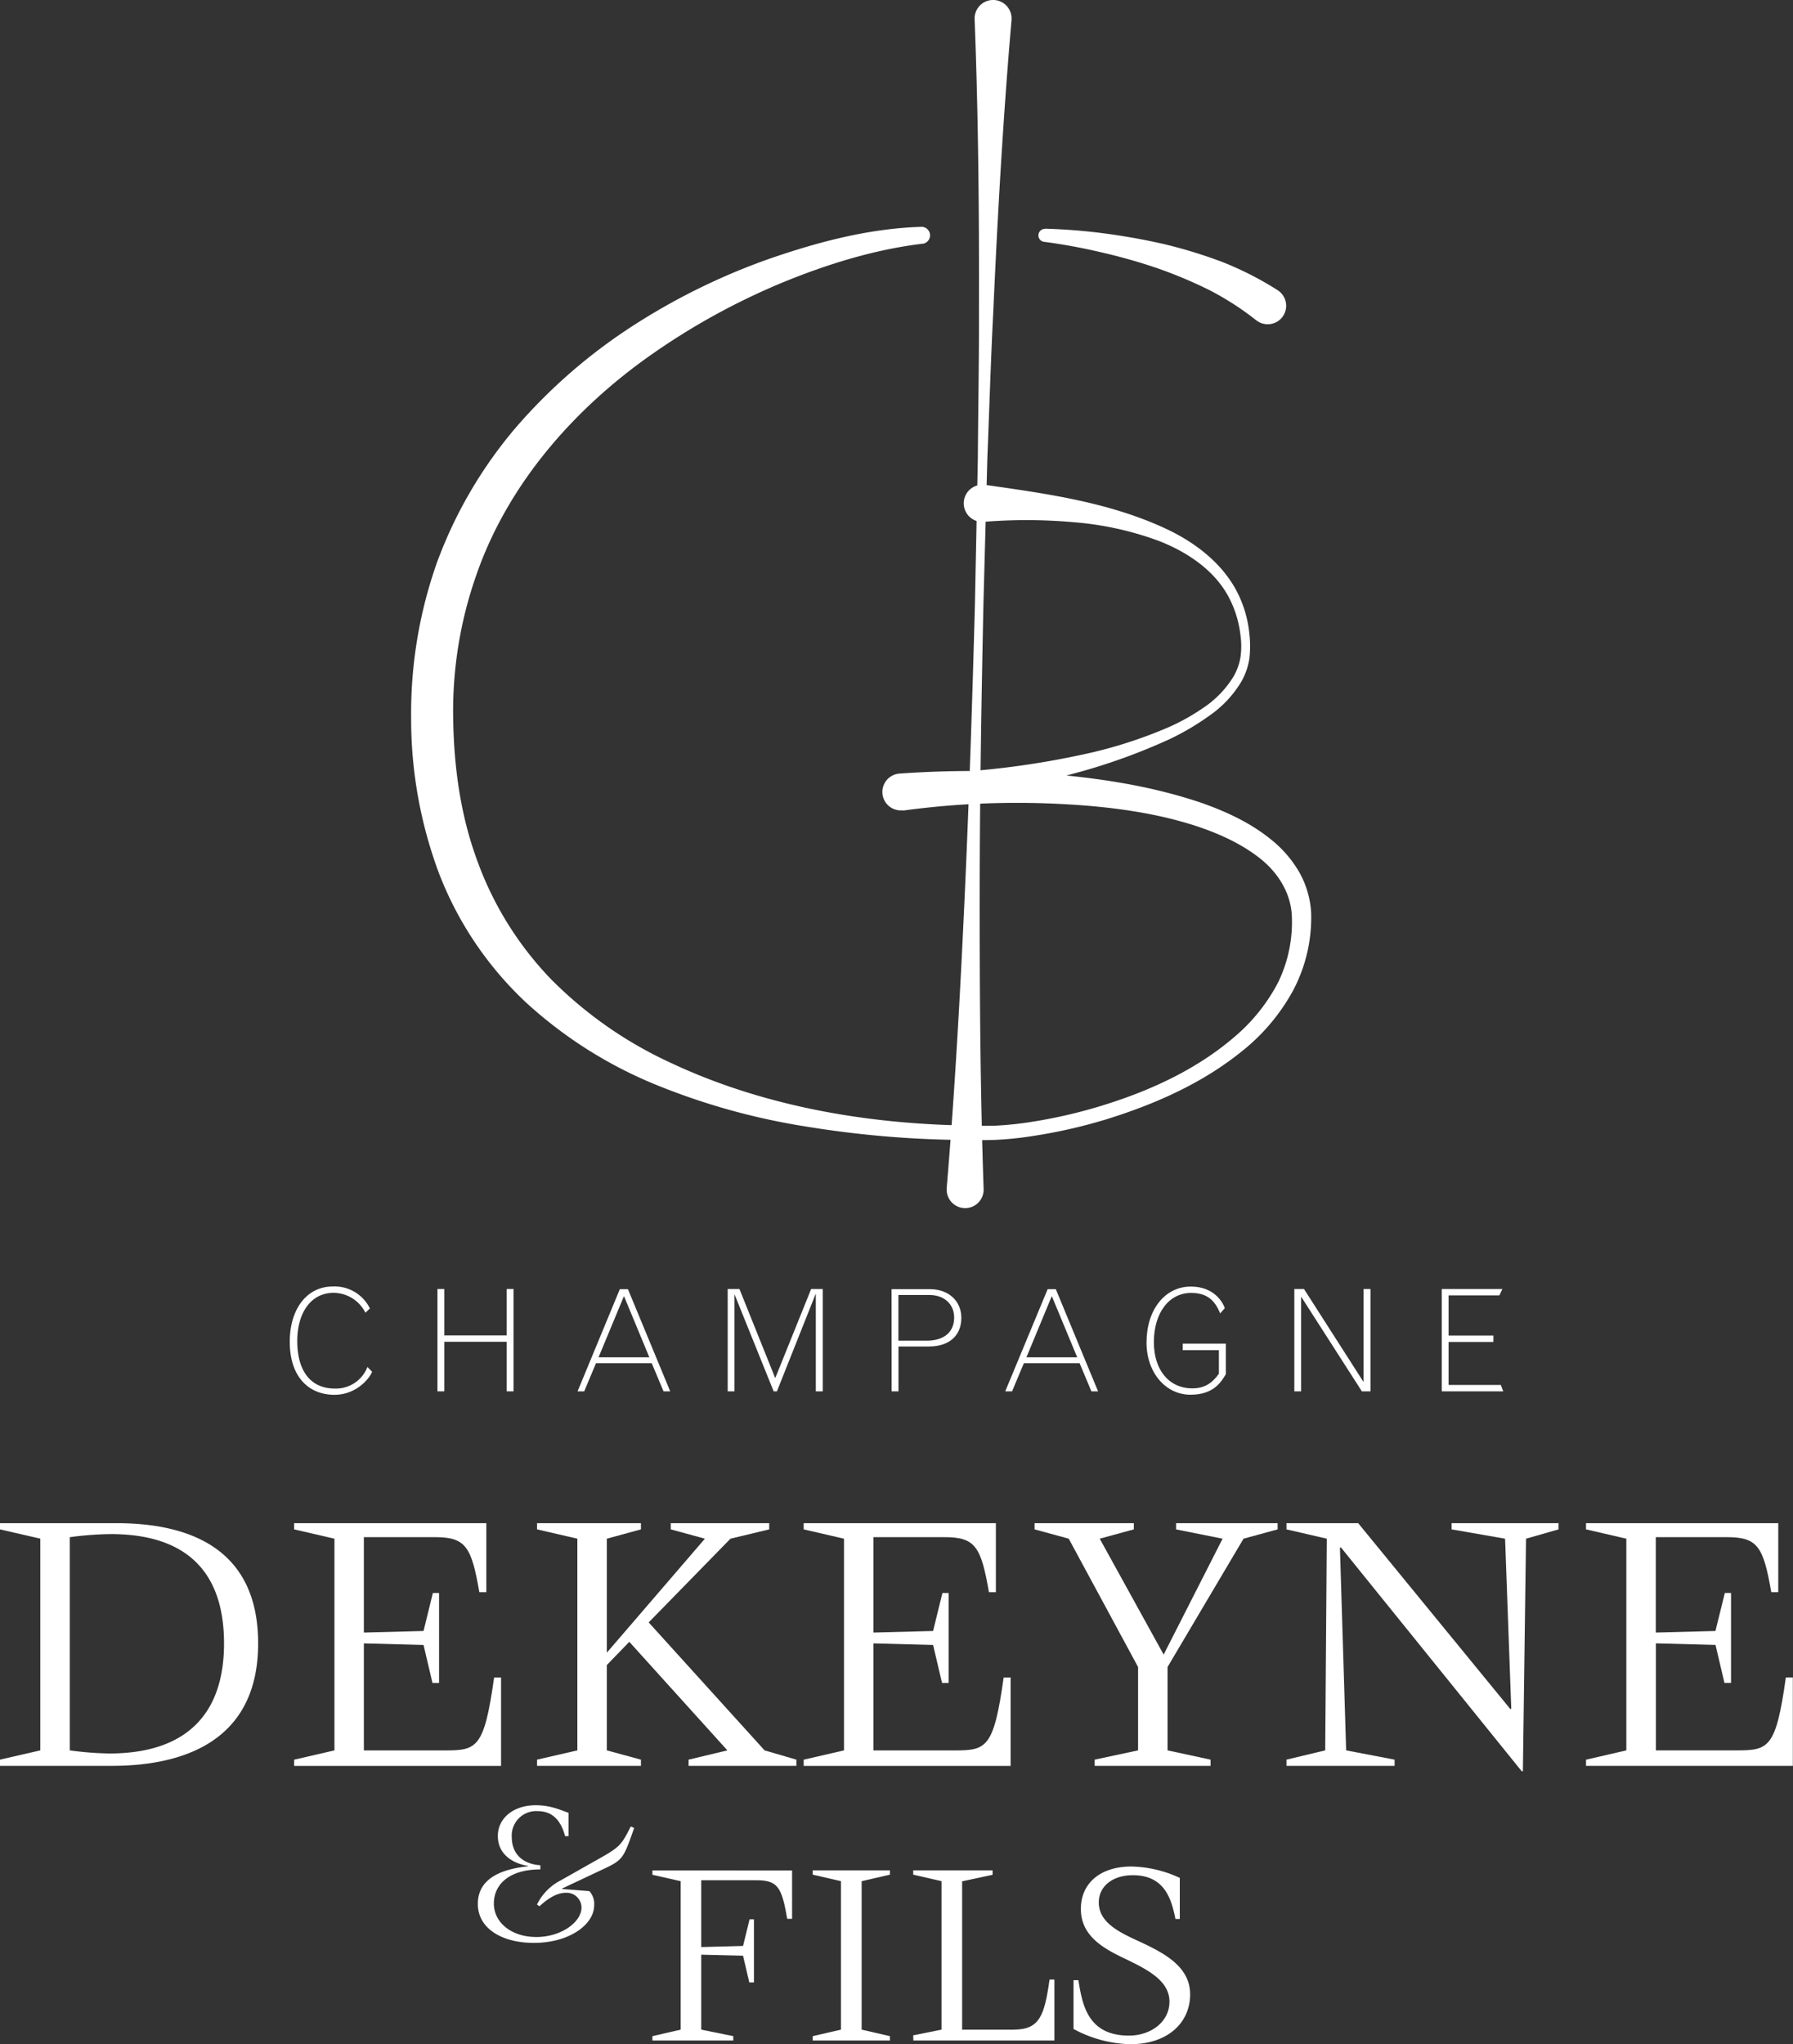 <svg xmlns="http://www.w3.org/2000/svg" viewBox="0 0 456.35 520.14"><rect x="0" y="0" width="456.35" height="520.14" fill="#333333" stroke="none"/><defs><style>.cls-1{fill:#fff;}</style></defs><g id="Calque_2" data-name="Calque 2"><g id="Calque_1-2" data-name="Calque 1"><path class="cls-1" d="M94.7,349c-.37,1.26-3.69,5.88-9.58,5.88-6.5,0-11.37-4.51-11.37-13.5,0-8.38,4.4-14.06,10.94-14.06a10,10,0,0,1,9.46,5.6L93,334a9.1,9.1,0,0,0-8.13-5.06c-5.56,0-9.21,4.85-9.21,12.28,0,7.66,3.47,12.07,9.54,12.07a8.57,8.57,0,0,0,8.31-5.49Z"/><polygon class="cls-1" points="111.34 327.96 113.08 327.96 113.08 339.77 128.97 339.77 128.97 327.96 130.71 327.96 130.71 354 128.97 354 128.97 341.39 113.08 341.39 113.08 354 111.34 354 111.34 327.96"/><path class="cls-1" d="M157.76,328h2.06l10.76,26h-1.7l-3-7.15H151.69l-3,7.15H147Zm1.05,1.77-6.47,15.57h12.93Z"/><polygon class="cls-1" points="185.21 327.96 188.2 327.96 197.31 350.64 206.45 327.96 209.41 327.96 209.41 354 207.64 354 207.64 329.11 197.74 354 196.91 354 186.94 329.29 186.94 354 185.21 354 185.21 327.96"/><path class="cls-1" d="M226.92,328h9.76c4.73,0,8,3,8,7.29,0,4.55-3.11,7.3-8.27,7.3h-7.73V354h-1.74Zm1.74,1.48v11.63h7.19c4.4,0,7-2.17,7-5.89,0-3.43-2.56-5.74-6.32-5.74Z"/><path class="cls-1" d="M266.65,328h2.07l10.76,26h-1.7l-3-7.15H260.59l-3,7.15h-1.74Zm1.05,1.77-6.46,15.57h12.93Z"/><path class="cls-1" d="M312,349.63c-1.26,2.13-3.21,5.23-9,5.23-6.39,0-11.19-5.7-11.19-13.28,0-8.35,4.69-14.24,11.27-14.24,6.06,0,8.2,4.16,8.66,5.49l-1.19,1.34c-1.41-3.5-3.5-5.21-7.4-5.21-5.64,0-9.47,5.1-9.47,12.54,0,7.08,3.87,11.74,9.79,11.74,3,0,5-1.23,6.76-3.72v-6h-9.21v-1.66H312Z"/><polygon class="cls-1" points="329.43 327.96 331.89 327.96 347.06 351.65 347.06 327.96 348.83 327.96 348.83 354 346.62 354 331.16 329.91 331.16 354 329.43 354 329.43 327.96"/><polygon class="cls-1" points="366.96 327.96 382.38 327.96 381.62 329.58 368.69 329.58 368.69 339.8 380.1 339.8 380.1 341.43 368.69 341.43 368.69 352.37 381.98 352.37 382.6 354 366.96 354 366.96 327.96"/><path class="cls-1" d="M150,481.16a4.81,4.81,0,0,1,1.23,3.58c0,4.93-6.32,9.59-15.37,9.59-7.92,0-14.24-3.54-14.24-9.91,0-7.07,7.07-8.94,12.74-9.58v-.11c-3-.43-7.65-2.41-7.65-7.6,0-4.55,4-7.82,9.63-7.82,3.6,0,6,1.07,8.36,1.93v5.94h-.86c-.75-2.62-2.25-6.37-7-6.37a6.22,6.22,0,0,0-6.59,6.53c0,5.35,4.07,7.07,7.28,7.23v1.07c-8,0-11.83,3.86-11.83,8.68s4.44,8.51,10.82,8.51S148,489,148,485.34a3.8,3.8,0,0,0-4-3.76c-2.57,0-5,1.88-6.69,3.43l-.64-.43a13.6,13.6,0,0,1,5.94-6.1l10.71-6.05c4.71-2.68,5-3.43,7.23-7.71l.86.37c-2.57,7.23-2.73,8-7,10.07l-11.36,5.35v.11Z"/><path class="cls-1" d="M166.05,518.06l7.19-1.66V478.63L166.05,477v-1.1H201.6v12.31h-1.24c-1.39-8.1-2.42-9.82-7.89-9.82h-14v17l10.65-.28,1.66-6.77h1.11v16.05h-1.18l-1.59-6.79-10.65-.27V516.4l8.16,1.66v1.11H166.05Z"/><polygon class="cls-1" points="206.85 518.06 214.04 516.4 214.04 478.63 206.85 476.97 206.85 475.87 226.49 475.87 226.49 476.97 219.3 478.63 219.3 516.4 226.49 518.06 226.49 519.17 206.85 519.17 206.85 518.06"/><path class="cls-1" d="M232.43,517.85l7.2-1.45V478.63l-7.2-1.66v-1.1h20.2V477l-7.75,1.66V516.4H258c6.64,0,7.82-3.6,9.13-12.73h1.24v15.5h-35.9Z"/><path class="cls-1" d="M299.17,488.25c-1-4.91-2.63-11.14-10.86-11.14-5.05,0-8.65,2.77-8.65,6.92,0,5.05,5,7.54,10.45,10,6.16,2.9,12.8,6.29,12.8,13.41s-5.61,12.67-15.22,12.67a31.79,31.79,0,0,1-14.46-3.88V503.81h1.24c1,6.23,2.36,14.11,12.87,14.11,5.53,0,10.31-3.46,10.31-8.64,0-5.4-5.74-8.24-11.48-11-5.54-2.63-11.07-5.82-11.07-12.59,0-6.51,4.91-10.79,12.87-10.79a30.43,30.43,0,0,1,12.31,2.9v10.45Z"/><path class="cls-1" d="M0,447.71l10.26-2.36V391.48L0,389.12v-1.58H29.59c16.18,0,36.11,4.83,36.11,30.58,0,25.25-19.53,31.17-37.29,31.17H0Zm17.76-2.36a82.21,82.21,0,0,0,10.06.79c19.23,0,29.2-9.67,29.2-28,0-19.33-10.75-27.82-28.81-27.82a84.12,84.12,0,0,0-10.45.79Z"/><path class="cls-1" d="M74.86,447.72l10.26-2.37V391.49l-10.26-2.37v-1.58h48.92V405.1H122c-2-11.54-3.45-14-11.24-14H92.61v24.27l15.19-.4,2.37-9.66h1.58v22.88h-1.68l-2.27-9.66-15.19-.4v27.23h20.62c8.19,0,10-.6,12.53-18.55h1.77v22.49H74.86Z"/><polygon class="cls-1" points="136.69 447.71 146.95 445.35 146.95 391.49 136.69 389.12 136.69 387.54 163.13 387.54 163.13 389.12 154.45 391.49 154.45 420.49 179.41 391.49 170.73 389.12 170.73 387.54 195.78 387.54 195.78 389.12 185.92 391.49 165.1 412.79 194.6 445.35 202.69 447.71 202.69 449.29 175.26 449.29 175.26 447.71 185.13 445.35 160.17 417.73 154.45 423.64 154.45 445.35 163.13 447.71 163.13 449.29 136.69 449.29 136.69 447.71"/><path class="cls-1" d="M204.55,447.72l10.26-2.37V391.49l-10.26-2.37v-1.58h48.92V405.1H251.7c-2-11.54-3.45-14-11.25-14H222.3v24.27l15.19-.4,2.37-9.66h1.58v22.88h-1.68l-2.27-9.66-15.19-.4v27.23h20.62c8.18,0,10-.6,12.53-18.55h1.77v22.49H204.55Z"/><polygon class="cls-1" points="278.61 447.71 289.66 445.35 289.66 424.14 272.01 391.49 263.32 389.12 263.32 387.54 288.58 387.54 288.58 389.12 279.9 391.49 296.17 420.98 311.17 391.49 299.33 389.12 299.33 387.54 325.18 387.54 325.18 389.12 316.5 391.49 297.16 424.14 297.16 445.35 308.11 447.71 308.11 449.29 278.61 449.29 278.61 447.71"/><polygon class="cls-1" points="327.43 447.71 337.29 445.35 337.69 391.49 327.43 389.12 327.43 387.54 345.68 387.54 384.45 434.89 384.64 434.69 383.07 391.49 369.45 389.12 369.45 387.54 396.68 387.54 396.68 389.12 388.4 391.49 387.6 450.67 387.31 450.67 341.24 393.65 341.04 393.85 342.62 445.35 354.95 447.71 354.95 449.29 327.43 449.29 327.43 447.71"/><path class="cls-1" d="M403.67,447.72l10.26-2.37V391.49l-10.26-2.37v-1.58H452.6V405.1h-1.78c-2-11.54-3.45-14-11.24-14H421.43v24.27l15.18-.4L439,405.3h1.58v22.88h-1.68l-2.27-9.66-15.18-.4v27.23H442c8.19,0,10-.6,12.53-18.55h1.78v22.49H403.67Z"/><path class="cls-1" d="M234.88,62c-12.32,1.47-24.48,5.25-36,10a174.47,174.47,0,0,0-32.77,18c-20.31,14.16-37.11,33.59-45,56.66a104.19,104.19,0,0,0-5.77,35.85c.15,12.24,1.79,24.48,5.9,35.84A85.23,85.23,0,0,0,140.11,249a103.78,103.78,0,0,0,30.06,21.16c22.58,10.74,48.08,15.49,73.38,16.15,3.13.07,6.43.17,9.47.11a84.51,84.51,0,0,0,9.33-.95,127.94,127.94,0,0,0,18.39-4.25c12-3.71,23.68-9.08,33.13-17.13a46.06,46.06,0,0,0,11.44-14.15,35.07,35.07,0,0,0,3.46-17.37c-.42-5.71-3.65-10.73-8.29-14.34s-10.3-6.18-16.14-8.1c-11.77-3.8-24.4-5.18-36.92-5.69a216,216,0,0,0-37.56,1.79l-.83-9.35h0a215.12,215.12,0,0,0,45.53-4.69,116.63,116.63,0,0,0,21.83-6.72,53.42,53.42,0,0,0,9.92-5.41,25.68,25.68,0,0,0,7.62-7.89,14.73,14.73,0,0,0,1.8-5,20.06,20.06,0,0,0,0-5.47,27.21,27.21,0,0,0-3.38-10.47c-3.71-6.43-10.25-10.76-17.16-13.51a80.79,80.79,0,0,0-22-4.86,135.59,135.59,0,0,0-22.8-.09,4.72,4.72,0,0,1-.75-9.42,5.23,5.23,0,0,1,1,0c15.58,2.23,31.43,4.37,45.94,11.1,7.17,3.31,14,8.38,17.94,15.5A29.74,29.74,0,0,1,318,161.4a27.46,27.46,0,0,1,0,6.08,17.23,17.23,0,0,1-2,5.85,28,28,0,0,1-8.22,8.78,65.52,65.52,0,0,1-10.2,6,153,153,0,0,1-22,8.08,433.82,433.82,0,0,1-45.89,10h-.28a4.69,4.69,0,0,1-.55-9.36,259.13,259.13,0,0,1,39,.15c12.93,1.13,25.88,3.15,38.39,7.45,6.2,2.23,12.36,5.08,17.68,9.52a29.77,29.77,0,0,1,6.78,8,23.93,23.93,0,0,1,3,10.21,39.73,39.73,0,0,1-4.51,19.69,50.6,50.6,0,0,1-12.7,15.29c-10.23,8.39-22.34,13.72-34.66,17.57a131.81,131.81,0,0,1-18.94,4.32,87.34,87.34,0,0,1-9.73,1c-3.35.11-6.44.05-9.7,0A260.43,260.43,0,0,1,205,286.6a171.63,171.63,0,0,1-37.52-10.39,111.08,111.08,0,0,1-33.44-21,88.59,88.59,0,0,1-22.4-33.25,112.27,112.27,0,0,1-7-39.35,115.16,115.16,0,0,1,6.55-39.42,113,113,0,0,1,20.15-34.47,138.86,138.86,0,0,1,29.85-25.9,164.87,164.87,0,0,1,35.18-17.17c12.31-4.22,25-7.54,38.23-7.94A2.17,2.17,0,0,1,235,62Z"/><path class="cls-1" d="M257.45,5.11c-2.14,24.74-3.53,49.51-4.65,74.28-.63,12.38-1,24.77-1.5,37.16l-1,37.17c-.52,24.79-.94,49.58-.95,74.37s.14,49.6,1,74.42a4.7,4.7,0,0,1-9.4.34,5.19,5.19,0,0,1,0-.56c2.08-24.75,3.45-49.52,4.58-74.29s1.94-49.55,2.61-74.33l.74-37.18c.08-12.39.32-24.79.28-37.19.07-24.79-.15-49.6-1.1-74.42a4.7,4.7,0,1,1,9.4-.36A5.76,5.76,0,0,1,257.45,5.11Z"/><path class="cls-1" d="M266,58.19a147.61,147.61,0,0,1,15.19,1.21q7.56,1,15,2.69a123.12,123.12,0,0,1,14.82,4.53,82.14,82.14,0,0,1,14.19,7.23,4.7,4.7,0,1,1-5.1,7.9,3.18,3.18,0,0,1-.37-.27l-.1-.07a73.44,73.44,0,0,0-11.82-7.6,114.52,114.52,0,0,0-13.37-5.61q-6.94-2.36-14.16-4a145.17,145.17,0,0,0-14.52-2.67h-.06a1.66,1.66,0,0,1,.25-3.3Z"/></g></g></svg>